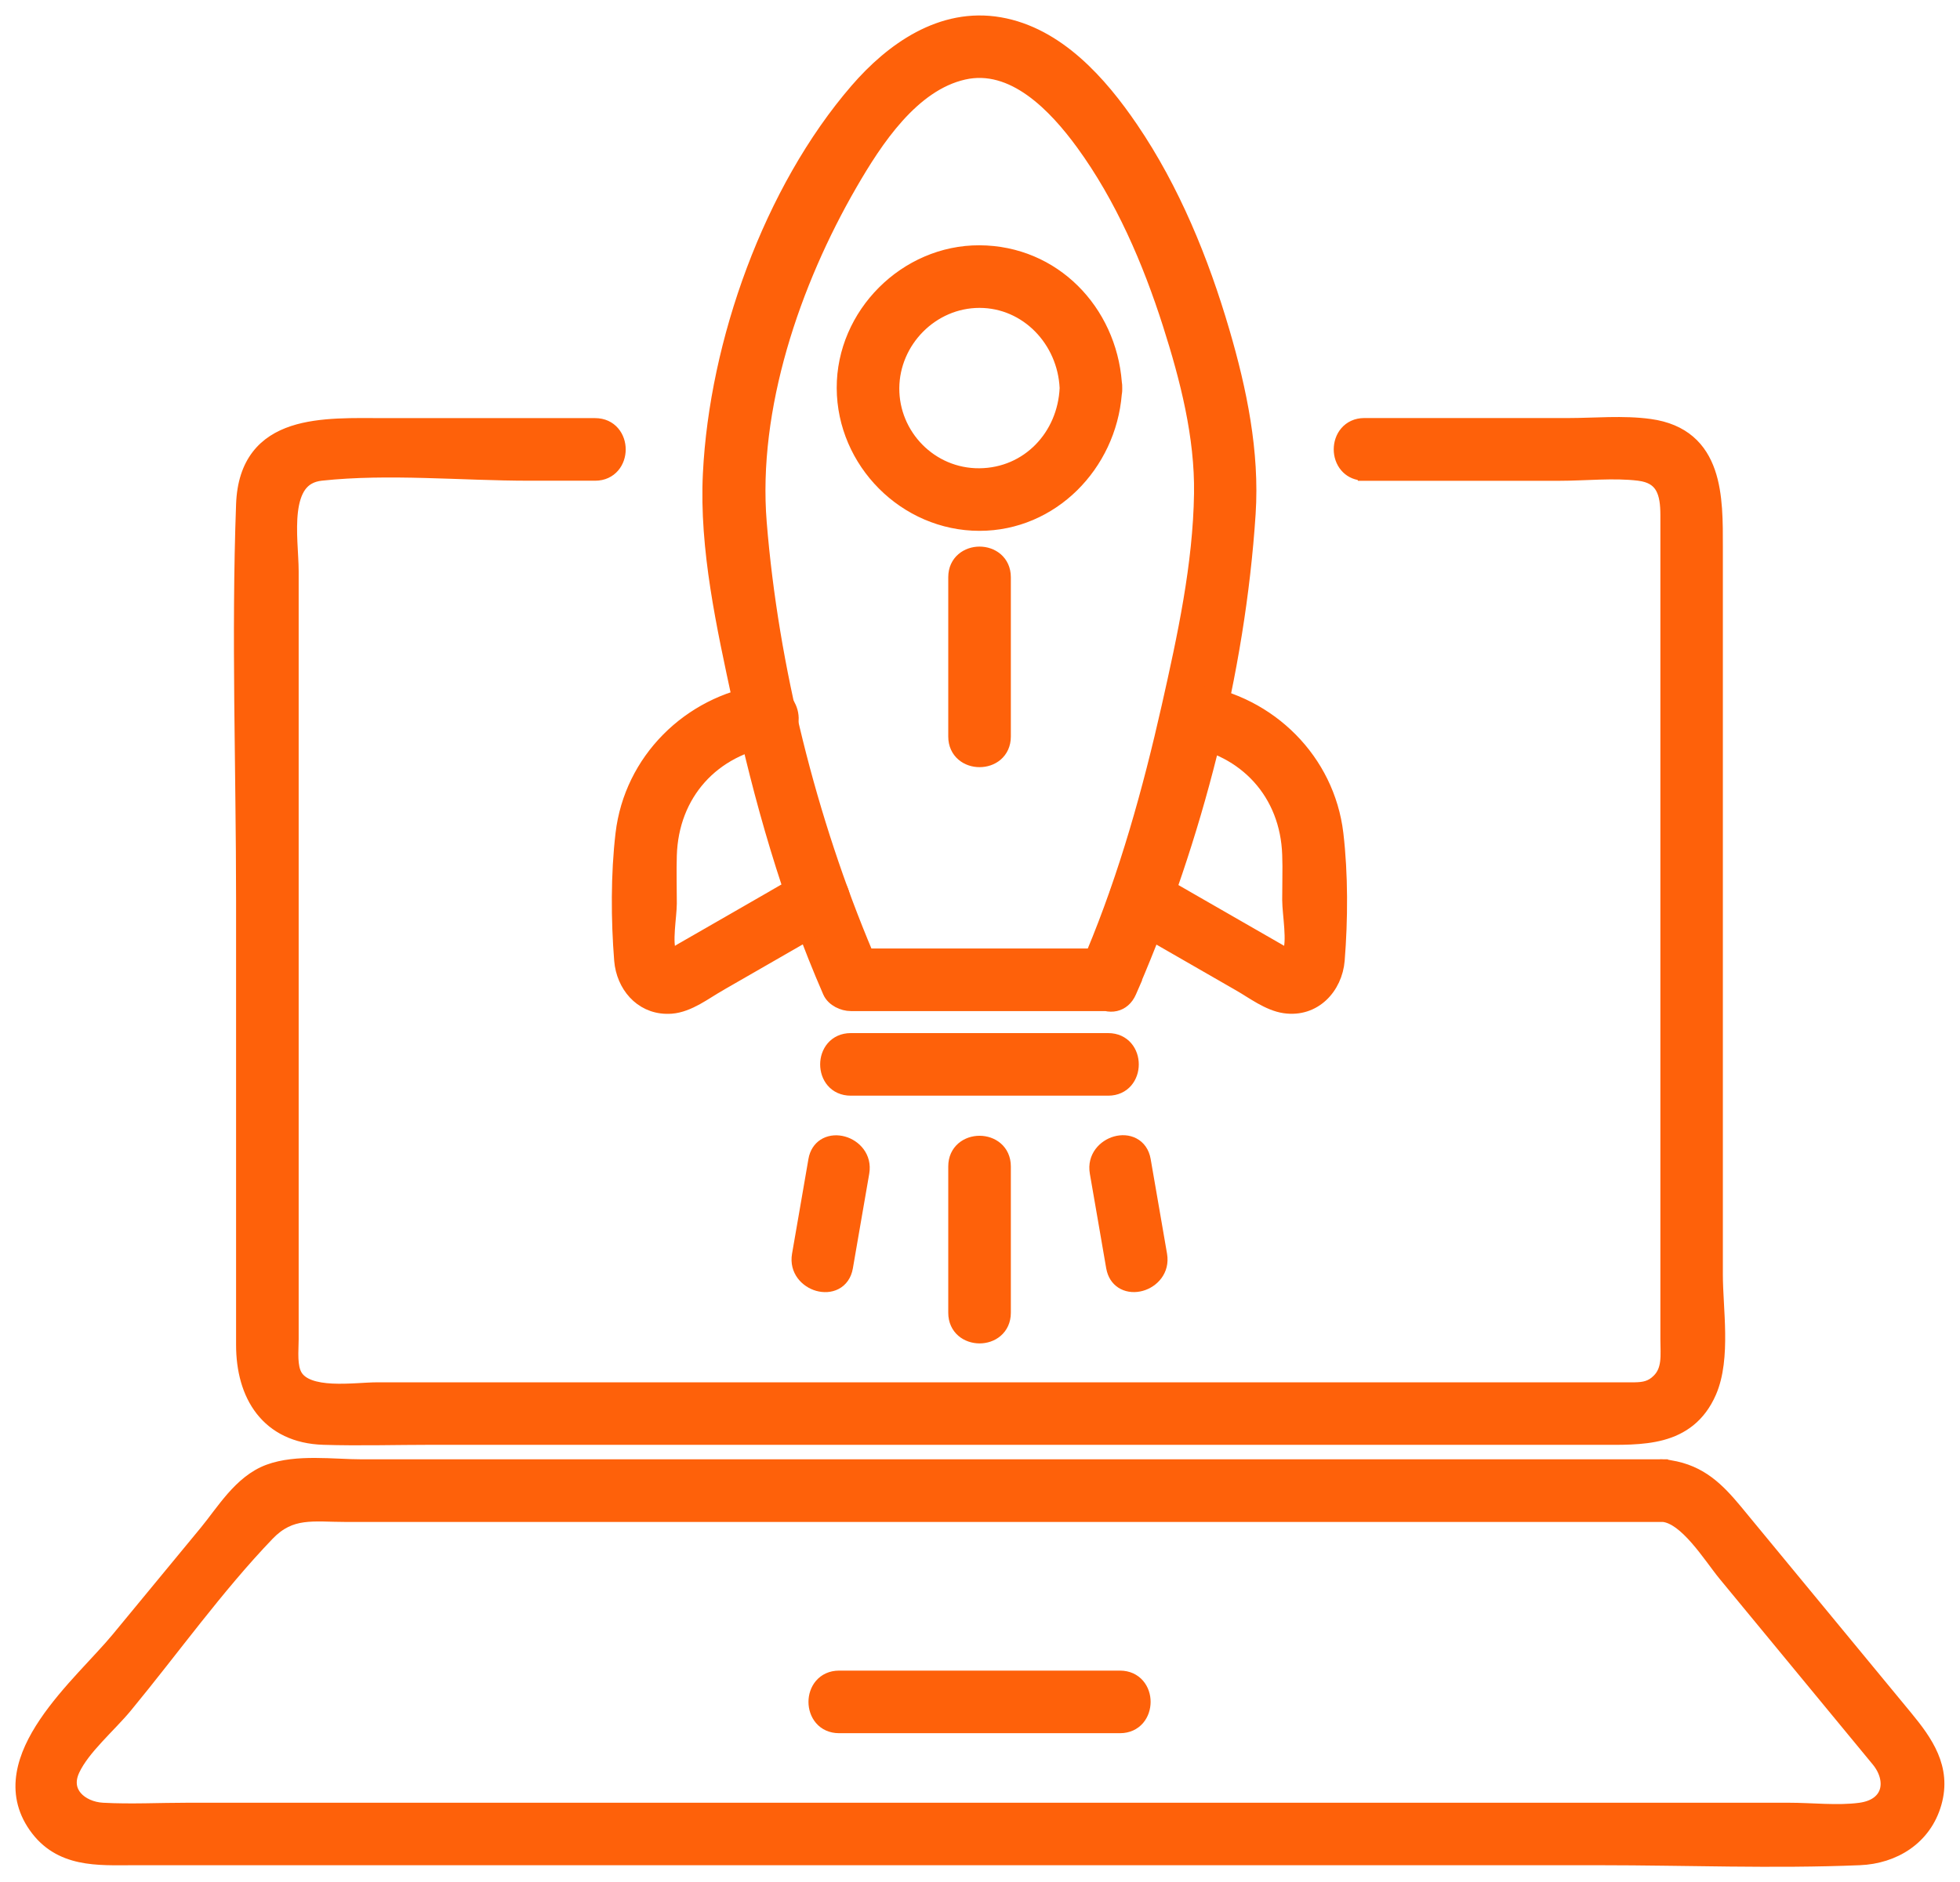 <svg xmlns="http://www.w3.org/2000/svg" width="76" height="73" viewBox="0 0 76 73" fill="none"><path d="M60.823 16.413C61.819 16.413 62.945 16.304 63.982 16.448C64.637 16.538 65.141 16.761 65.521 17.086C65.901 17.41 66.146 17.826 66.305 18.282C66.619 19.183 66.605 20.278 66.605 21.219V49.438C66.605 49.763 66.624 50.124 66.645 50.51C66.666 50.894 66.689 51.3 66.694 51.704C66.704 52.509 66.646 53.338 66.353 54.012C65.931 54.981 65.24 55.444 64.449 55.657C63.676 55.864 62.798 55.835 62.002 55.835H16.728C15.346 55.835 13.936 55.879 12.544 55.835C11.448 55.801 10.641 55.383 10.112 54.707C9.588 54.038 9.354 53.136 9.354 52.16V34.909C9.354 29.818 9.167 24.664 9.354 19.56C9.384 18.736 9.599 18.113 9.957 17.648C10.314 17.183 10.802 16.894 11.346 16.714C12.42 16.36 13.772 16.416 14.907 16.416H23.076C23.395 16.416 23.647 16.542 23.817 16.741C23.983 16.934 24.062 17.186 24.062 17.43C24.062 17.674 23.983 17.926 23.817 18.119C23.647 18.317 23.394 18.444 23.076 18.444H20.533C19.207 18.444 17.832 18.373 16.477 18.338C15.117 18.303 13.766 18.303 12.463 18.443C12.081 18.484 11.836 18.644 11.67 18.874C11.499 19.113 11.402 19.441 11.355 19.825C11.309 20.207 11.314 20.626 11.332 21.034C11.35 21.435 11.381 21.839 11.381 22.157V51.941C11.381 52.194 11.361 52.429 11.372 52.691C11.382 52.942 11.421 53.16 11.517 53.325C11.619 53.499 11.793 53.625 12.03 53.712C12.269 53.8 12.559 53.843 12.873 53.859C13.187 53.874 13.512 53.863 13.817 53.847C14.117 53.831 14.406 53.811 14.627 53.811H63.386C63.736 53.805 64.001 53.76 64.265 53.495L64.266 53.494C64.459 53.302 64.54 53.077 64.572 52.817C64.605 52.542 64.582 52.265 64.582 51.941V19.974C64.582 19.557 64.54 19.202 64.394 18.94C64.275 18.725 64.075 18.552 63.708 18.473L63.54 18.445C63.055 18.385 62.543 18.386 62.021 18.401C61.505 18.416 60.969 18.447 60.462 18.447H52.782L52.775 18.433C52.516 18.404 52.308 18.287 52.162 18.116C51.995 17.923 51.916 17.671 51.916 17.427C51.917 17.183 51.995 16.931 52.162 16.738C52.332 16.54 52.584 16.413 52.903 16.413H60.823Z" fill="#FE610A" stroke="#FE610A" stroke-width="0.4"></path><path d="M12.226 56.744C12.54 56.745 12.854 56.758 13.155 56.771C13.458 56.784 13.747 56.797 14.015 56.797H64.33C64.386 56.792 64.444 56.791 64.505 56.797H64.585L64.592 56.804C64.648 56.809 64.702 56.818 64.754 56.83C65.986 57.025 66.664 57.733 67.355 58.561L67.671 58.945L73.953 66.559C74.734 67.508 75.484 68.55 75.084 69.95C74.687 71.341 73.462 72.085 72.109 72.139C68.767 72.278 65.379 72.14 62.054 72.14H5.151C3.823 72.14 2.29 72.26 1.313 70.861C0.364 69.501 0.866 68.058 1.717 66.797C2.145 66.162 2.672 65.555 3.177 65.003C3.686 64.445 4.166 63.95 4.52 63.521C5.661 62.138 6.803 60.754 7.944 59.371C8.107 59.174 8.268 58.958 8.44 58.731C8.611 58.507 8.792 58.275 8.985 58.054C9.372 57.615 9.824 57.209 10.396 56.997C10.956 56.789 11.6 56.742 12.226 56.744ZM12.531 58.809C12.254 58.805 12.001 58.809 11.762 58.842C11.294 58.906 10.867 59.081 10.423 59.544C8.45 61.602 6.753 63.992 4.918 66.217C4.607 66.594 4.182 67.012 3.809 67.419C3.425 67.836 3.084 68.252 2.892 68.662C2.691 69.091 2.773 69.428 2.981 69.671C3.2 69.925 3.578 70.094 3.985 70.116C5.074 70.175 6.169 70.116 7.282 70.116H69.356C69.809 70.116 70.294 70.145 70.757 70.16C71.227 70.175 71.686 70.174 72.116 70.117C72.701 70.039 72.992 69.757 73.086 69.442C73.183 69.115 73.088 68.689 72.767 68.3L70.071 65.031C69.531 64.375 68.989 63.719 68.447 63.062L66.823 61.093C66.678 60.916 66.508 60.682 66.328 60.442C66.146 60.199 65.949 59.942 65.741 59.705C65.533 59.467 65.318 59.255 65.102 59.096C64.89 58.942 64.689 58.85 64.5 58.827H13.429C13.11 58.827 12.803 58.814 12.531 58.809Z" fill="#FE610A" stroke="#FE610A" stroke-width="0.4"></path><path d="M43.429 64.992C43.748 64.992 44.001 65.118 44.171 65.316C44.338 65.51 44.416 65.761 44.416 66.005C44.415 66.249 44.337 66.502 44.17 66.696C44 66.893 43.748 67.019 43.429 67.019H32.536C32.217 67.019 31.963 66.894 31.794 66.696C31.627 66.502 31.549 66.249 31.549 66.005C31.549 65.761 31.628 65.509 31.794 65.316C31.964 65.118 32.217 64.992 32.536 64.992H43.429Z" fill="#FE610A" stroke="#FE610A" stroke-width="0.4"></path><path d="M42.971 40.267C43.29 40.267 43.543 40.393 43.713 40.591C43.879 40.785 43.957 41.036 43.957 41.281C43.957 41.525 43.878 41.777 43.712 41.971C43.542 42.169 43.289 42.294 42.971 42.294H32.988C32.669 42.294 32.416 42.169 32.246 41.971C32.08 41.777 32.002 41.525 32.002 41.281C32.002 41.036 32.081 40.785 32.247 40.591C32.417 40.393 32.67 40.267 32.988 40.267H42.971Z" fill="#FE610A" stroke="#FE610A" stroke-width="0.4"></path><path d="M37.982 21.399C38.227 21.399 38.478 21.478 38.672 21.644C38.87 21.814 38.996 22.067 38.996 22.385V28.567C38.996 28.886 38.87 29.139 38.672 29.309C38.478 29.476 38.227 29.553 37.982 29.553C37.738 29.553 37.487 29.475 37.293 29.308C37.095 29.138 36.969 28.885 36.969 28.567V22.385C36.969 22.066 37.095 21.814 37.293 21.644C37.487 21.478 37.738 21.399 37.982 21.399Z" fill="#FE610A" stroke="#FE610A" stroke-width="0.4"></path><path d="M37.982 44.249C38.227 44.249 38.478 44.328 38.672 44.494C38.87 44.664 38.996 44.917 38.996 45.236V50.915C38.996 51.234 38.87 51.487 38.672 51.657C38.478 51.824 38.227 51.902 37.982 51.902C37.738 51.901 37.487 51.823 37.293 51.657C37.095 51.486 36.969 51.234 36.969 50.915V45.236C36.969 44.917 37.095 44.664 37.293 44.494C37.487 44.328 37.738 44.249 37.982 44.249Z" fill="#FE610A" stroke="#FE610A" stroke-width="0.4"></path><path d="M43.252 44.268C43.487 44.203 43.747 44.211 43.97 44.327C44.2 44.446 44.366 44.669 44.42 44.982C44.526 45.594 44.632 46.206 44.738 46.818L45.055 48.655C45.165 49.294 44.726 49.742 44.26 49.871C44.026 49.936 43.764 49.928 43.541 49.812C43.341 49.708 43.188 49.525 43.117 49.27L43.091 49.157C42.986 48.545 42.88 47.932 42.774 47.32L42.456 45.484C42.347 44.845 42.787 44.398 43.252 44.268Z" fill="#FE610A" stroke="#FE610A" stroke-width="0.4"></path><path d="M31.994 44.33C32.217 44.215 32.478 44.206 32.713 44.272C33.178 44.401 33.617 44.849 33.508 45.487C33.402 46.098 33.296 46.711 33.19 47.324C33.085 47.936 32.979 48.548 32.873 49.159C32.819 49.473 32.653 49.696 32.423 49.815C32.2 49.93 31.939 49.937 31.705 49.872C31.24 49.743 30.799 49.295 30.909 48.657L31.227 46.822C31.332 46.209 31.438 45.596 31.544 44.985L31.569 44.871C31.641 44.617 31.793 44.434 31.994 44.33Z" fill="#FE610A" stroke="#FE610A" stroke-width="0.4"></path><path d="M37.98 9.713C40.907 9.727 43.081 12.032 43.3 14.831C43.312 14.898 43.317 14.968 43.315 15.042L43.314 15.159C43.312 15.199 43.306 15.237 43.299 15.275C43.074 18.066 40.826 20.388 37.98 20.388C35.068 20.388 32.656 17.955 32.644 15.052C32.633 12.155 35.087 9.702 37.98 9.713ZM37.98 11.741C36.17 11.741 34.684 13.258 34.671 15.052C34.659 16.845 36.119 18.376 37.978 18.361C39.832 18.345 41.207 16.871 41.288 15.05C41.206 13.238 39.781 11.741 37.98 11.741Z" fill="#FE610A" stroke="#FE610A" stroke-width="0.4"></path><path d="M33.17 3.454C34.532 1.876 36.479 0.47 38.776 0.868C41.054 1.263 42.727 3.182 43.919 4.932C45.548 7.323 46.673 10.092 47.479 12.844C48.143 15.112 48.645 17.525 48.488 19.925C48.086 26.096 46.413 32.536 43.978 38.211H43.984L43.862 38.491C43.735 38.782 43.521 38.958 43.27 39.016C43.139 39.046 43.004 39.042 42.876 39.013H32.991C32.826 39.013 32.645 38.966 32.489 38.882C32.333 38.798 32.184 38.669 32.105 38.488C30.517 34.846 29.424 31.002 28.592 27.131C27.992 24.336 27.309 21.289 27.455 18.369C27.706 13.267 29.808 7.347 33.17 3.454ZM39.952 3.534C39.175 2.981 38.31 2.678 37.378 2.891C36.409 3.111 35.57 3.747 34.845 4.554C34.121 5.36 33.525 6.321 33.037 7.165C30.828 10.983 29.171 15.833 29.53 20.262C29.985 25.877 31.459 31.776 33.656 36.985H42.314C43.602 33.903 44.509 30.648 45.244 27.387C45.852 24.691 46.459 21.892 46.499 19.142C46.532 16.94 45.962 14.708 45.289 12.6C44.503 10.137 43.448 7.691 41.931 5.607C41.402 4.881 40.73 4.088 39.952 3.534Z" fill="#FE610A" stroke="#FE610A" stroke-width="0.4"></path><path d="M45.227 27.572C45.357 27.108 45.803 26.663 46.44 26.761C49.27 27.2 51.548 29.443 51.89 32.328C52.076 33.901 52.067 35.675 51.941 37.245C51.853 38.33 51.001 39.273 49.799 39.097C49.467 39.048 49.149 38.901 48.86 38.739C48.715 38.657 48.573 38.57 48.438 38.486C48.303 38.401 48.175 38.321 48.053 38.251C46.597 37.415 45.14 36.577 43.685 35.739C43.408 35.58 43.253 35.345 43.205 35.088C43.159 34.837 43.218 34.581 43.342 34.37C43.465 34.159 43.66 33.981 43.901 33.897C44.148 33.811 44.43 33.828 44.706 33.987C45.219 34.281 45.731 34.577 46.243 34.872C46.755 35.166 47.268 35.461 47.78 35.755L49.659 36.835C49.766 36.897 49.847 36.95 49.904 36.987C49.912 36.97 49.925 36.95 49.935 36.926C49.974 36.84 49.998 36.711 50.008 36.542C50.017 36.376 50.011 36.187 49.998 35.991C49.985 35.794 49.966 35.598 49.949 35.412C49.933 35.229 49.918 35.053 49.918 34.912C49.918 34.463 49.929 34.025 49.927 33.587L49.918 33.15C49.84 30.805 48.263 29.087 45.95 28.73L45.919 28.725L45.908 28.719C45.613 28.664 45.402 28.507 45.286 28.288C45.17 28.066 45.162 27.806 45.227 27.572Z" fill="#FE610A" stroke="#FE610A" stroke-width="0.4"></path><path d="M29.634 26.752C30.209 26.722 30.608 27.139 30.729 27.575C30.794 27.809 30.786 28.069 30.669 28.29C30.549 28.518 30.326 28.681 30.012 28.73H30.011C27.683 29.087 26.114 30.818 26.044 33.179C26.025 33.797 26.044 34.412 26.044 35.042C26.043 35.174 26.03 35.338 26.015 35.509C26 35.684 25.981 35.869 25.969 36.053C25.957 36.237 25.951 36.414 25.959 36.57C25.968 36.728 25.992 36.849 26.027 36.928C26.038 36.954 26.049 36.975 26.058 36.993C26.071 36.985 26.087 36.977 26.104 36.965C26.169 36.922 26.259 36.86 26.373 36.794L28.298 35.688C28.792 35.404 29.284 35.121 29.777 34.837C30.053 34.678 30.33 34.52 30.607 34.361H30.601L31.25 33.987C31.527 33.828 31.81 33.811 32.057 33.897C32.299 33.981 32.494 34.159 32.617 34.37C32.74 34.581 32.798 34.838 32.752 35.089C32.704 35.346 32.547 35.58 32.271 35.739C30.815 36.574 29.36 37.412 27.904 38.25V38.251C27.777 38.324 27.643 38.408 27.498 38.498C27.355 38.587 27.204 38.682 27.047 38.768C26.738 38.938 26.391 39.089 26.035 39.115C24.949 39.196 24.198 38.402 24.039 37.442L24.015 37.247C23.89 35.681 23.881 33.906 24.067 32.33C24.406 29.446 26.683 27.2 29.517 26.764L29.634 26.752Z" fill="#FE610A" stroke="#FE610A" stroke-width="0.4"></path></svg>